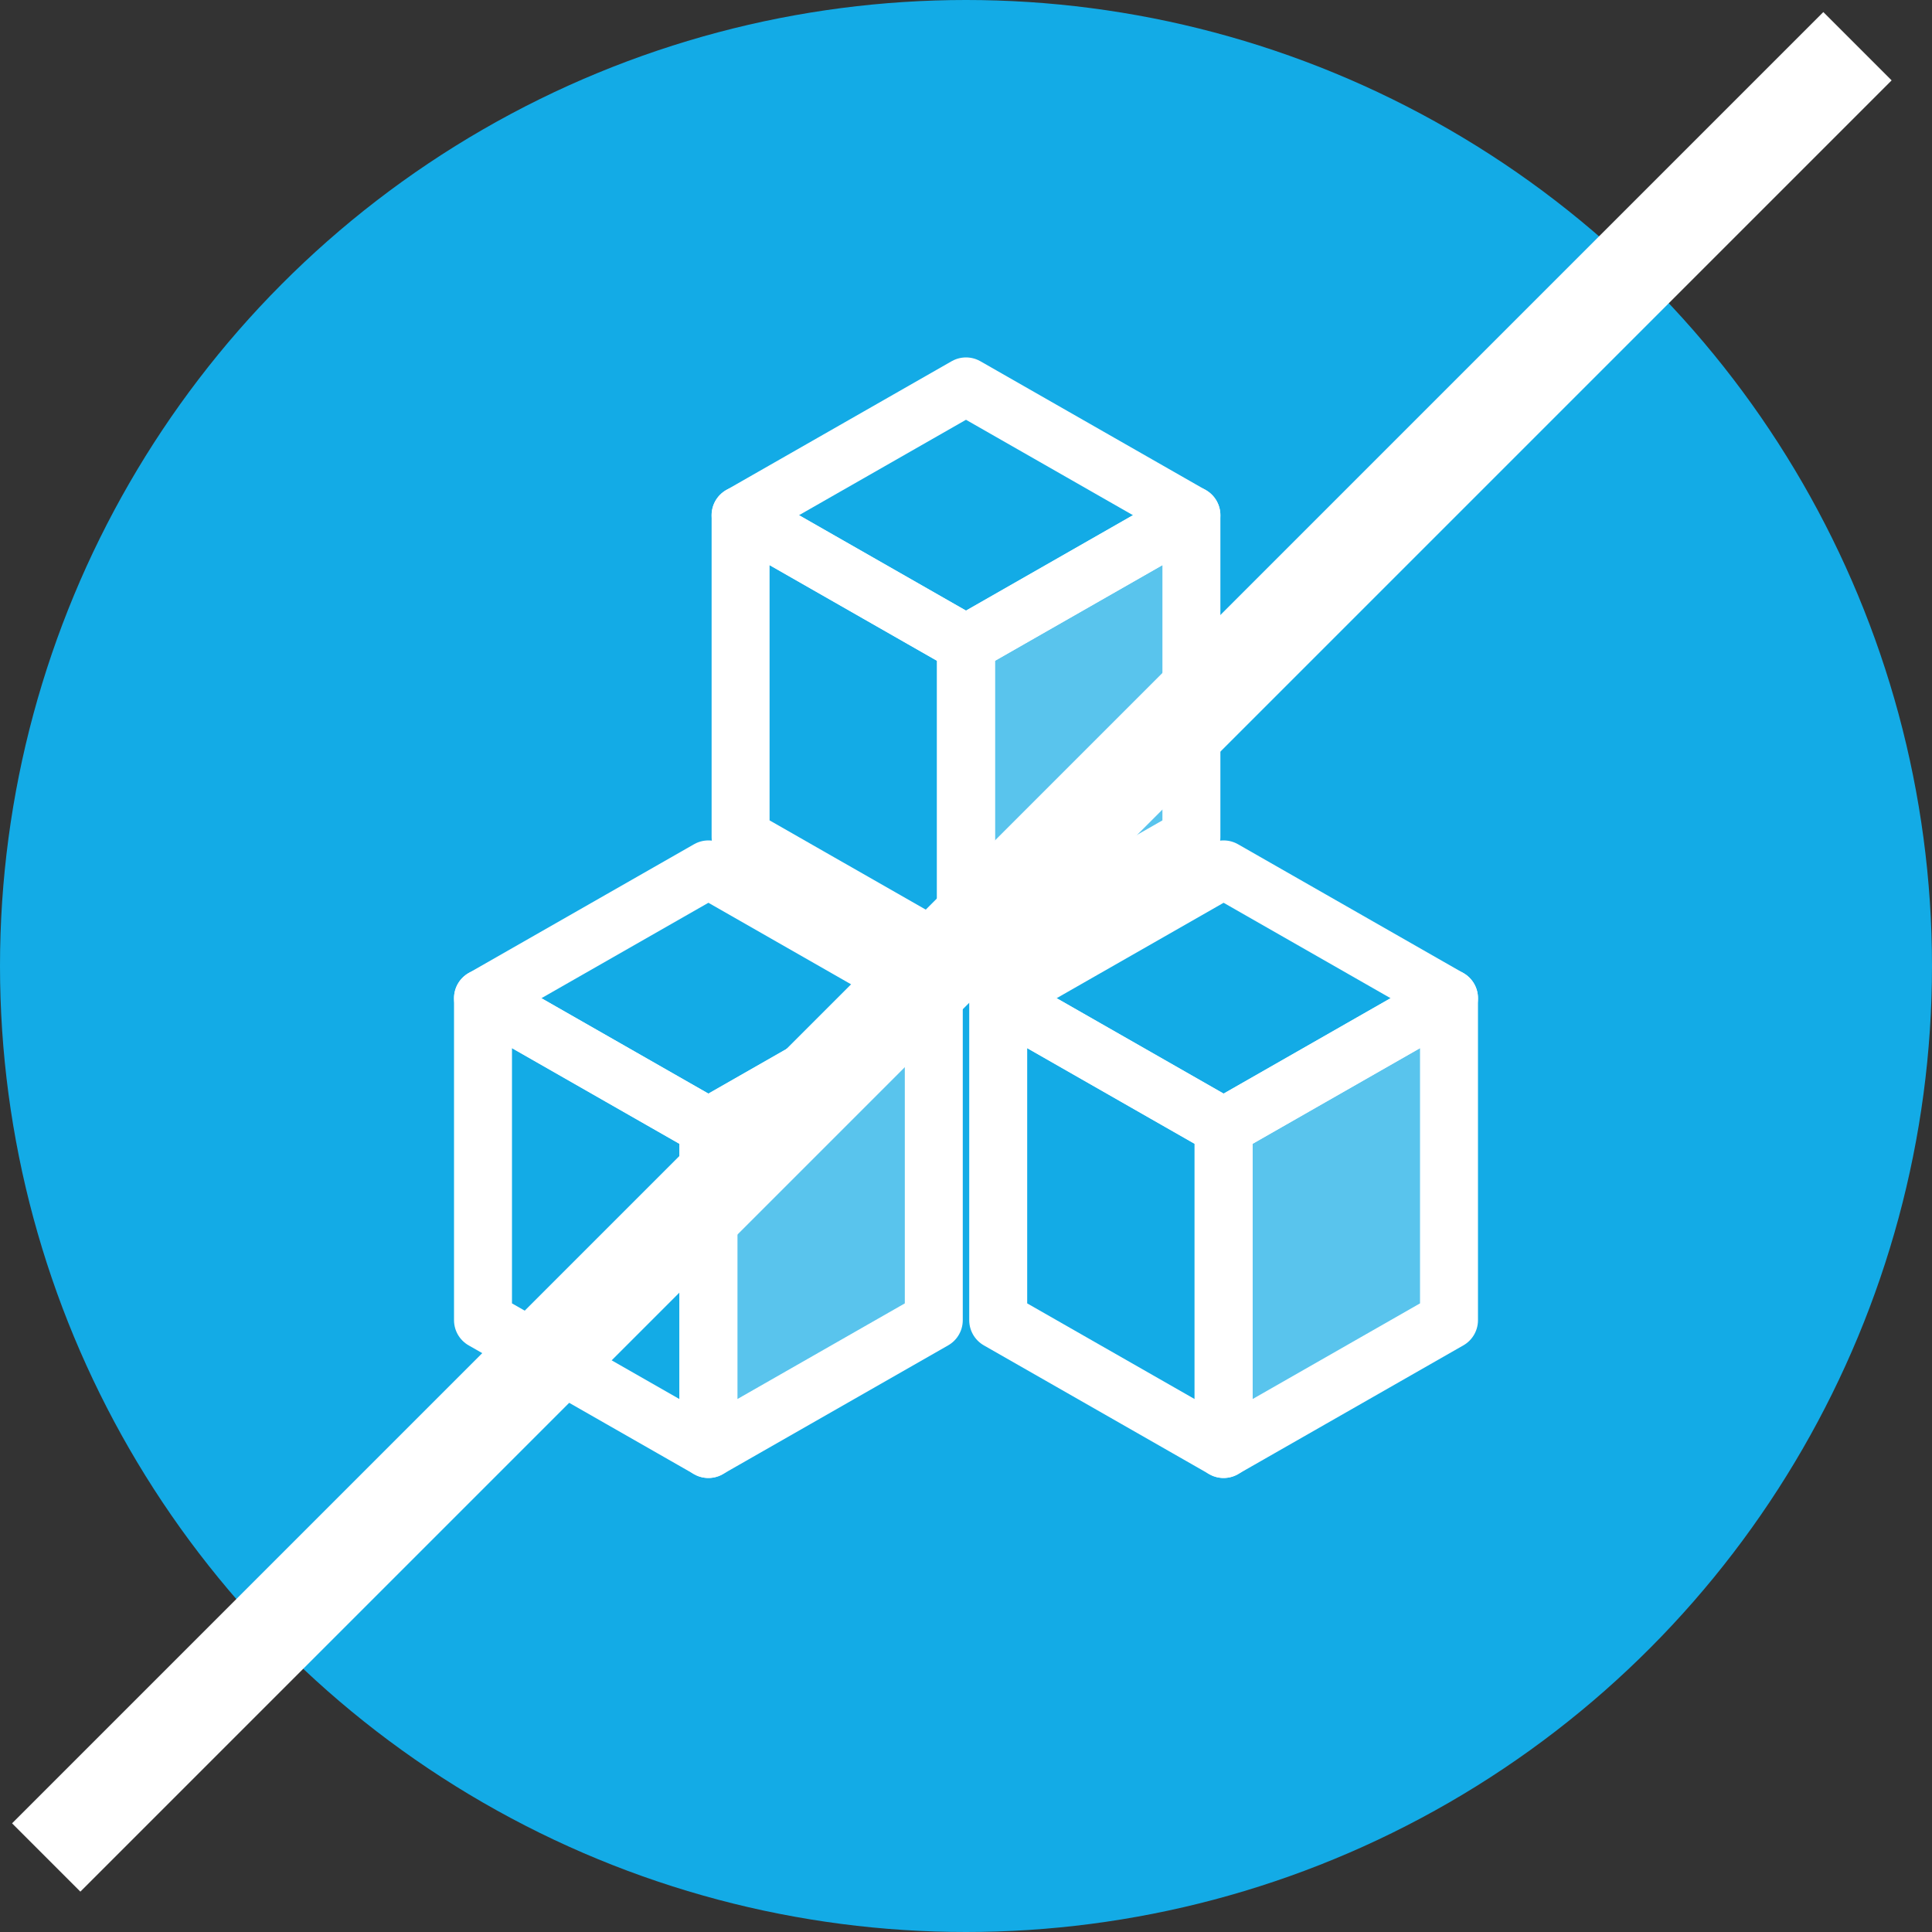 <?xml version="1.0" encoding="UTF-8"?> <svg xmlns="http://www.w3.org/2000/svg" width="100" height="100" viewBox="0 0 100 100" fill="none"><rect x="0" y="0" width="100" height="100" fill="#333333" stroke="none"/> <circle cx="50" cy="50" r="50" fill="#13ABE6"></circle> <path d="M63.334 58.333L51.667 51.666V68.333L63.334 75V58.333Z" stroke="white" stroke-width="3" stroke-linecap="round" stroke-linejoin="round"></path> <path d="M63.334 58.333L51.667 51.667L63.334 45L75 51.667L63.334 58.333Z" stroke="white" stroke-width="3" stroke-linecap="round" stroke-linejoin="round"></path> <path d="M63.333 58.333L75 51.666V68.333L63.333 75V58.333Z" fill="white" fill-opacity="0.3" stroke="white" stroke-width="3" stroke-linecap="round" stroke-linejoin="round"></path> <path d="M36.667 58.333L25 51.666V68.333L36.667 75V58.333Z" stroke="white" stroke-width="3" stroke-linecap="round" stroke-linejoin="round"></path> <path d="M36.667 58.333L25 51.667L36.667 45L48.333 51.667L36.667 58.333Z" stroke="white" stroke-width="3" stroke-linecap="round" stroke-linejoin="round"></path> <path d="M36.666 58.333L48.333 51.666V68.333L36.666 75V58.333Z" fill="white" fill-opacity="0.3" stroke="white" stroke-width="3" stroke-linecap="round" stroke-linejoin="round"></path> <path d="M50 33.333L38.333 26.666V43.333L50 50V33.333Z" stroke="white" stroke-width="3" stroke-linecap="round" stroke-linejoin="round"></path> <path d="M50 33.333L38.333 26.667L50 20L61.666 26.667L50 33.333Z" stroke="white" stroke-width="3" stroke-linecap="round" stroke-linejoin="round"></path> <path d="M50 33.333L61.667 26.666V43.333L50 50V33.333Z" fill="white" fill-opacity="0.3" stroke="white" stroke-width="3" stroke-linecap="round" stroke-linejoin="round"></path> <rect x="94.375" y="0.625" width="5" height="132.583" transform="rotate(45 94.375 0.625)" fill="white"></rect> </svg> 
